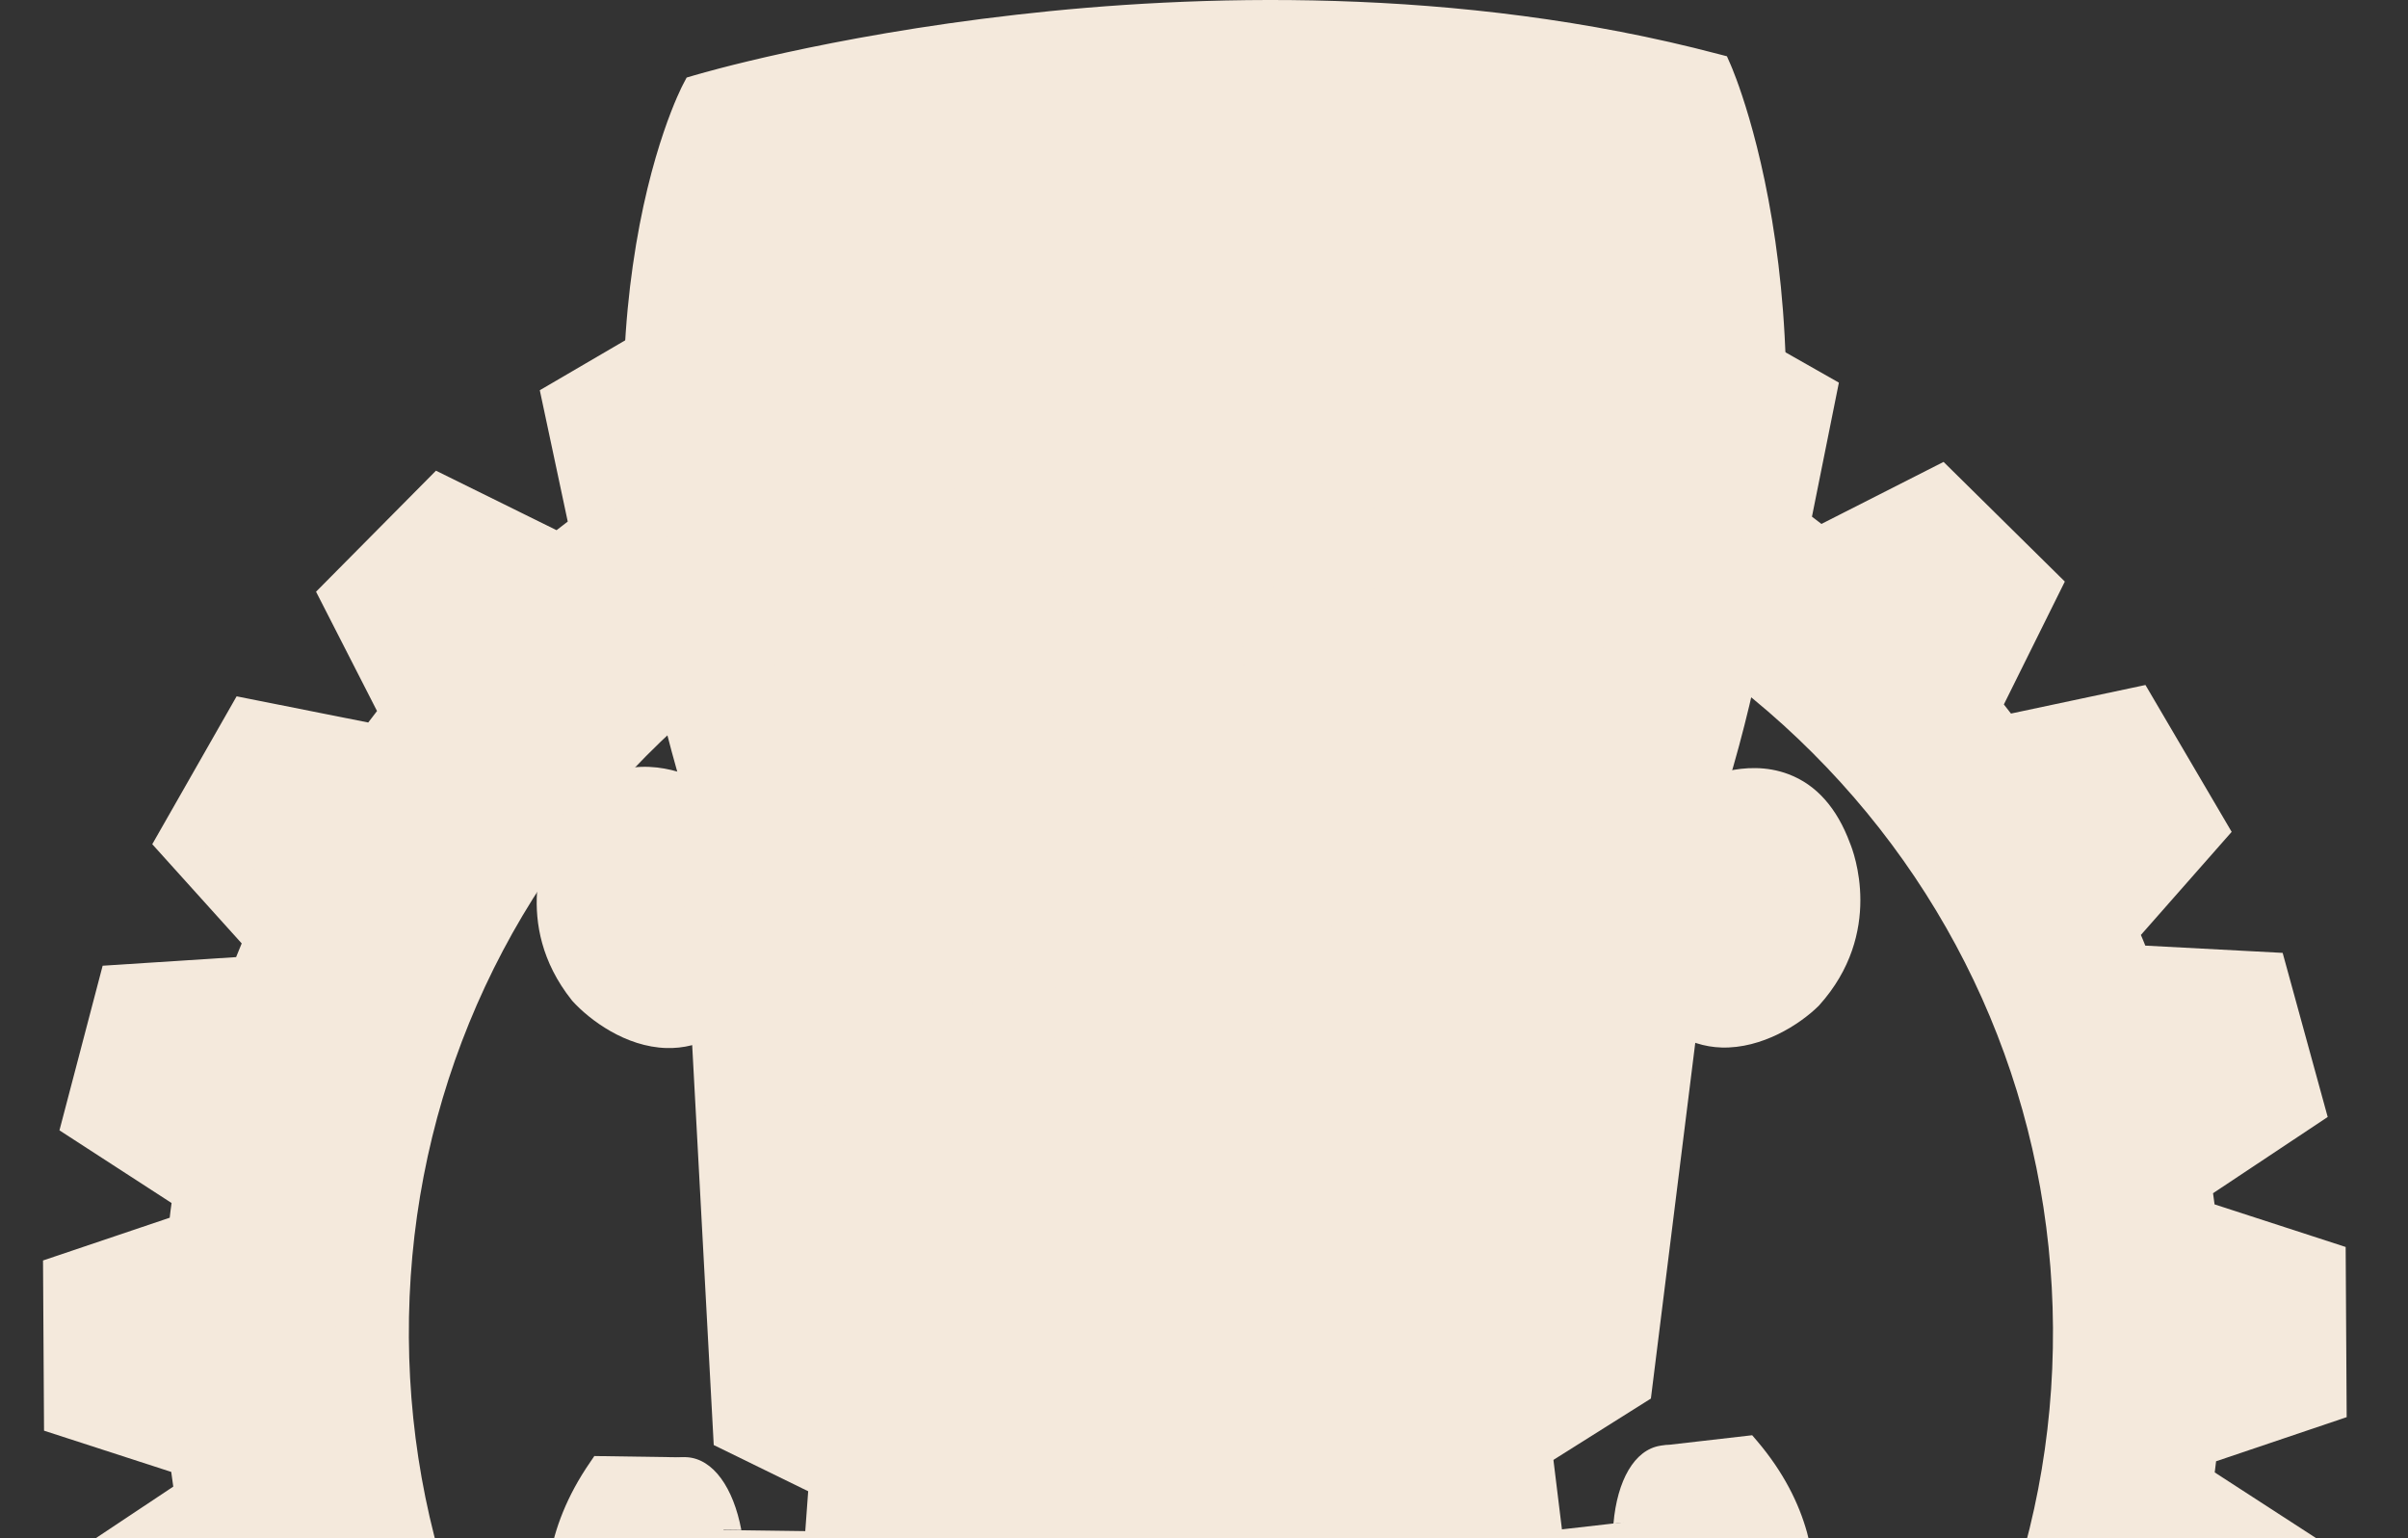 <?xml version="1.0" encoding="UTF-8"?> <svg xmlns="http://www.w3.org/2000/svg" width="313" height="200" viewBox="0 0 313 200" fill="none"><rect x="0" y="0" width="313" height="200" fill="#333333" stroke="none"/> <g clip-path="url(#clip0_55_4911)"> <path d="M139.426 306.772C138.854 306.706 138.281 306.64 137.709 306.552L128.11 321.296L106.667 315.693L105.544 298.247C104.971 298.027 104.421 297.808 103.871 297.566L90.859 309.255L71.595 298.313L75.03 281.197C74.546 280.823 74.061 280.472 73.577 280.098L57.99 288.03L42.226 272.474L49.954 256.874C49.558 256.39 49.183 255.885 48.809 255.402L31.747 259.027L20.541 239.933L32.011 226.904C31.769 226.311 31.505 225.718 31.262 225.124L13.914 224.223L8.058 202.889L22.522 193.265C22.434 192.628 22.346 191.99 22.258 191.353L5.724 185.992L5.592 163.866L22.06 158.307C22.126 157.67 22.214 157.033 22.302 156.396L7.728 146.948L13.342 125.547L30.69 124.427C30.932 123.833 31.174 123.24 31.417 122.647L19.792 109.749L30.756 90.524L47.862 93.93C48.237 93.424 48.611 92.941 49.007 92.435L41.081 76.923L56.669 61.191L72.344 68.925C72.828 68.552 73.313 68.178 73.797 67.805L70.164 50.733L89.296 39.549L102.462 51.084C103.012 50.843 103.562 50.623 104.135 50.381L105.059 32.913L126.437 27.069L136.212 41.702C136.784 41.614 137.357 41.548 137.929 41.482L143.367 24.762L165.537 24.63L171.195 41.351C171.745 41.416 172.296 41.482 172.846 41.57L182.489 26.761L203.932 32.364L205.077 50.029C205.583 50.227 206.09 50.447 206.574 50.645L219.762 38.802L239.025 49.744L235.525 67.168C235.943 67.475 236.339 67.783 236.758 68.112L252.631 60.049L268.394 75.605L260.469 91.579C260.777 91.974 261.085 92.37 261.393 92.765L278.874 89.052L290.08 108.145L278.28 121.548C278.478 122.01 278.676 122.471 278.852 122.933L296.707 123.877L302.563 145.212L287.658 155.122C287.724 155.605 287.79 156.088 287.856 156.572L304.897 162.109L305.029 184.234L288.055 189.969C287.989 190.452 287.945 190.936 287.878 191.419L302.893 201.153L297.279 222.554L279.446 223.696C279.27 224.157 279.072 224.619 278.874 225.08L290.829 238.329L279.865 257.555L262.34 254.061C262.032 254.457 261.746 254.852 261.437 255.27L269.539 271.156L253.952 286.888L237.991 279C237.594 279.307 237.176 279.637 236.758 279.944L240.456 297.346L221.325 308.53L208.005 296.841C207.499 297.061 207.014 297.258 206.508 297.478L205.583 315.143L184.206 320.988L174.387 306.311C173.837 306.399 173.286 306.465 172.736 306.53L167.276 323.317L145.106 323.449L139.47 306.794L139.426 306.772ZM160.913 66.596C160.407 66.596 159.879 66.596 159.372 66.596C130.818 66.772 104.069 78.022 83.99 98.28C63.934 118.538 52.97 145.388 53.146 173.886C53.322 202.098 64.418 228.64 84.386 248.612C104.333 268.563 130.884 279.681 159.086 279.9C159.592 279.9 160.121 279.9 160.627 279.9C189.182 279.725 215.931 268.475 236.009 248.217C256.066 227.959 267.029 201.109 266.853 172.611C266.677 144.399 255.581 117.857 235.613 97.885C215.667 77.934 189.116 66.816 160.913 66.596Z" fill="#F4E9DC"></path> <path d="M283.035 187.86L299.591 182.279L299.503 167.865L282.881 162.482C282.595 159.779 282.22 157.099 281.78 154.462L296.31 144.794L292.48 130.886L275.065 129.963C274.097 127.437 273.04 124.932 271.917 122.471L283.409 109.42L276.122 96.983L259.082 100.587C257.475 98.39 255.823 96.258 254.084 94.171L261.812 78.593L251.53 68.464L236.031 76.33C233.918 74.616 231.738 72.968 229.515 71.386L232.927 54.38L220.378 47.239L207.521 58.796C205.011 57.675 202.457 56.643 199.859 55.676L198.737 38.472L184.757 34.825L175.356 49.26C172.626 48.821 169.896 48.469 167.122 48.206L161.596 31.902L147.154 31.99L141.848 48.315C139.052 48.601 136.3 48.975 133.548 49.436L124.037 35.176L110.101 38.999L109.198 56.028C106.556 57.038 103.959 58.115 101.405 59.279L88.57 48.03L76.109 55.303L79.653 71.957C77.364 73.605 75.14 75.341 72.96 77.143L57.681 69.606L47.532 79.867L55.26 95.006C53.476 97.203 51.759 99.466 50.108 101.773L33.442 98.456L26.287 110.98L37.625 123.548C36.458 126.14 35.379 128.777 34.389 131.457L17.481 132.556L13.826 146.508L28.048 155.714C27.608 158.505 27.256 161.339 26.991 164.196L10.942 169.623L11.03 184.036L27.145 189.266C27.432 192.122 27.828 194.934 28.312 197.725L14.222 207.107L18.053 221.015L34.983 221.894C36.018 224.575 37.119 227.189 38.307 229.782L27.123 242.482L34.411 254.918L51.033 251.402C52.706 253.688 54.445 255.929 56.272 258.104L48.743 273.331L59.024 283.46L74.215 275.747C76.417 277.527 78.662 279.219 80.974 280.845L77.628 297.544L90.177 304.685L102.858 293.281C105.434 294.424 108.031 295.478 110.695 296.445L111.796 313.473L125.776 317.121L135.133 302.751C137.863 303.168 140.637 303.52 143.433 303.762L148.937 320.021L163.379 319.933L168.707 303.564C171.481 303.278 174.211 302.883 176.941 302.421L186.518 316.747L200.454 312.924L201.356 295.698C203.932 294.709 206.486 293.633 208.974 292.49L221.963 303.894L234.424 296.621L230.814 279.658C233.015 278.055 235.173 276.385 237.286 274.627L252.873 282.317L263.023 272.056L255.119 256.566C256.836 254.457 258.465 252.303 260.028 250.084L277.113 253.49L284.268 240.966L272.622 228.046C273.722 225.585 274.735 223.059 275.682 220.51L293.074 219.389L296.729 205.437L282.088 195.945C282.507 193.287 282.837 190.606 283.101 187.903L283.035 187.86ZM160.649 287.129C98.675 287.502 48.149 237.648 47.774 175.797C47.4 113.946 97.354 63.52 159.328 63.147C221.303 62.773 271.829 112.627 272.203 174.479C272.577 236.33 222.624 286.755 160.649 287.129Z" fill="#F4E9DC"></path> <path d="M283.541 182.938L300.097 177.357L300.009 162.944L283.387 157.56C283.101 154.858 282.727 152.177 282.286 149.541L296.817 139.873L292.986 125.965L275.572 125.042C274.603 122.515 273.546 120.01 272.423 117.549L283.916 104.498L276.628 92.062L259.588 95.665C257.981 93.468 256.33 91.337 254.591 89.25L262.318 73.671L252.037 63.542L236.538 71.408C234.424 69.695 232.245 68.047 230.021 66.465L233.433 49.458L220.884 42.317L208.027 53.875C205.517 52.754 202.964 51.721 200.366 50.755L199.243 33.551L185.263 29.903L175.862 44.339C173.132 43.899 170.402 43.548 167.628 43.284L162.102 26.981L147.66 27.069L142.354 43.394C139.558 43.68 136.806 44.053 134.054 44.515L124.543 30.255L110.607 34.078L109.705 51.106C107.063 52.117 104.465 53.194 101.911 54.358L89.076 43.108L76.615 50.381L80.159 67.036C77.87 68.684 75.646 70.42 73.467 72.221L58.188 64.685L48.038 74.946L55.766 90.085C53.983 92.282 52.266 94.545 50.614 96.852L33.948 93.534L26.793 106.058L38.131 118.626C36.965 121.219 35.886 123.855 34.895 126.536L17.987 127.635L14.332 141.587L28.555 150.793C28.114 153.584 27.762 156.418 27.498 159.274L11.448 164.701L11.536 179.115L27.652 184.344C27.938 187.201 28.334 190.013 28.819 192.804L14.729 202.186L18.559 216.094L35.489 216.973C36.524 219.653 37.625 222.268 38.814 224.861L27.63 237.56L34.917 249.997L51.539 246.481C53.212 248.766 54.951 251.007 56.779 253.183L49.249 268.409L59.531 278.538L74.722 270.826C76.923 272.606 79.169 274.298 81.48 275.924L78.134 292.622L90.683 299.763L103.364 288.36C105.94 289.502 108.538 290.557 111.202 291.524L112.303 308.552L126.283 312.199L135.639 297.83C138.369 298.247 141.143 298.599 143.939 298.84L149.443 315.1L163.886 315.012L169.213 298.643C171.987 298.357 174.717 297.961 177.447 297.5L187.024 311.826L200.96 308.003L201.863 290.777C204.439 289.788 206.992 288.711 209.48 287.569L222.47 298.972L234.93 291.699L231.32 274.737C233.521 273.133 235.679 271.463 237.793 269.705L253.38 277.396L263.529 267.135L255.625 251.645C257.343 249.535 258.972 247.382 260.535 245.163L277.619 248.568L284.774 236.044L273.128 223.125C274.229 220.664 275.241 218.137 276.188 215.588L293.581 214.468L297.235 200.516L282.595 191.024C283.013 188.365 283.343 185.685 283.607 182.982L283.541 182.938ZM156.444 282.977C94.47 283.35 43.944 233.496 43.569 171.645C43.195 109.793 93.149 59.368 155.123 58.994C217.098 58.621 267.624 108.475 267.998 170.326C268.372 232.177 218.419 282.603 156.444 282.977Z" fill="#F4E9DC"></path> <path d="M199.221 201.702L210.823 199.747C210.823 199.747 211.286 189.815 217.406 189.398L225.904 187.926C225.904 187.926 240.809 199.659 231.342 217.522L220.444 220.598C220.444 220.598 213.795 217.434 212.166 209.524L200.872 212.205L199.221 201.702Z" fill="#F4E9DC"></path> <path d="M221.215 221.125L232.443 219.302L232.883 218.577C232.971 218.423 235.217 214.622 235.745 208.865C236.252 203.57 235.371 195.55 228.392 187.332L227.753 186.585L215.887 187.948L216.305 191.595L226.212 190.453C235.591 202.142 231.452 213.128 230.087 215.984L220.62 217.522L221.215 221.125Z" fill="#F4E9DC"></path> <path d="M217.89 211.348L218.353 210.469C218.485 210.227 221.545 204.361 217.472 198.186L216.856 197.242L198.957 199.285L199.375 202.91L214.962 201.131C216.415 203.965 215.909 206.558 215.469 207.854L200.608 209.194L200.938 212.842L217.89 211.326V211.348Z" fill="#F4E9DC"></path> <path d="M215.402 211.568C217.01 215.523 219.167 217.676 220.554 217.522C220.576 217.522 220.598 217.522 220.62 217.522C222.58 217.215 224.605 211.678 223.328 203.768C222.051 195.902 218.463 191.354 216.459 191.573C216.437 191.573 216.415 191.573 216.393 191.573C215.16 191.771 213.905 194.034 213.465 197.66L209.722 198.077C210.207 192.474 212.43 188.497 215.799 187.948C215.887 187.948 215.975 187.926 216.063 187.904C221.479 187.333 225.618 195.155 226.939 203.153C228.48 212.601 226.014 220.335 221.215 221.104C221.127 221.104 221.039 221.126 220.95 221.148C216.944 221.565 213.619 217.368 211.638 211.897L215.424 211.568H215.402Z" fill="#F4E9DC"></path> <path d="M106.116 200.801L94.36 200.252C94.36 200.252 92.708 190.453 86.588 190.76L77.98 190.321C77.98 190.321 64.594 203.768 76.153 220.357L87.359 222.114C87.359 222.114 93.589 218.181 94.228 210.14L105.742 211.436L106.116 200.823V200.801Z" fill="#F4E9DC"></path> <path d="M87.227 223.015L75.888 222.312L75.382 221.631C75.272 221.477 72.674 217.94 71.551 212.271C70.517 207.063 70.583 198.978 76.703 190.101L77.254 189.288L89.186 189.464L89.142 193.133L79.169 193.001C71.001 205.569 76.241 216.094 77.87 218.796L87.447 219.39L87.227 223.037V223.015Z" fill="#F4E9DC"></path> <path d="M89.538 212.952L88.988 212.139C88.834 211.897 85.179 206.382 88.636 199.834L89.164 198.846L107.173 199.087L107.129 202.757L91.432 202.537C90.287 205.503 91.035 208.03 91.608 209.282L106.535 209.129L106.579 212.798L89.56 212.974L89.538 212.952Z" fill="#F4E9DC"></path> <path d="M92.048 212.93C90.837 217.017 88.922 219.368 87.513 219.368C87.491 219.368 87.469 219.368 87.447 219.368C85.465 219.236 82.889 213.963 83.374 205.943C83.858 197.989 86.962 193.111 88.988 193.111C89.01 193.111 89.032 193.111 89.054 193.111C90.309 193.177 91.784 195.308 92.598 198.868L96.363 198.912C95.328 193.397 92.709 189.662 89.296 189.442C89.208 189.442 89.12 189.442 89.01 189.442C83.572 189.42 80.225 197.616 79.719 205.701C79.125 215.259 82.361 222.708 87.227 222.993C87.315 222.993 87.403 222.993 87.513 222.993C91.542 222.993 94.426 218.489 95.857 212.864L92.048 212.908V212.93Z" fill="#F4E9DC"></path> <path d="M90.639 103.949C90.639 103.949 73.599 95.336 71.793 117.923C71.793 117.923 75.162 137.214 92.158 132.073L90.639 103.949Z" fill="#F4E9DC"></path> <path d="M222.095 104.015C222.095 104.015 239.642 96.478 240.038 119.131C240.038 119.131 235.481 138.181 218.837 131.985L222.095 104.015Z" fill="#F4E9DC"></path> <path d="M222.403 100.851L223.394 55.544L202.105 45.152L170.138 41.373L101.206 49.304L88.811 83.075L94.007 186.41L107.547 192.738L104.971 229.343C104.971 229.343 168.09 237.582 204.086 223.059L198.626 189.683L212.078 179.862L222.403 100.851Z" fill="#F4E9DC"></path> <path d="M136.564 105.377L107.459 108.365C107.459 108.365 106.05 124.405 124.257 121.548C124.257 121.548 136.278 120.472 136.564 105.377Z" fill="#F4E9DC"></path> <path d="M200.233 105.223L171.107 102.455C171.107 102.455 166.571 117.901 184.998 118.67C184.998 118.67 196.997 119.966 200.255 105.223H200.233Z" fill="#F4E9DC"></path> <path d="M92.356 135.676L98.807 133.918L96.847 94.567C96.847 94.567 108.252 76.572 104.399 54.995L109.22 68.969L109.727 52.776L119.414 71.43L120.933 53.127L126.349 71.166L134.539 53.545L135.001 69.299L140.505 56.357L146.889 71.342L147.352 56.577L158.624 70.507L158.976 59.324L164.238 66.882L164.722 51.172L170.644 65.651L177.91 49.436L177.271 69.672L184.779 49.656L184.228 67.277L191.669 52.49L191.185 67.958L201.004 51.809L198.318 68.881L205.077 59.082L202.545 71.166L208.556 62.773C208.556 62.773 204.703 83.91 212.959 96.764L210.647 132.205L218.177 133.874L222.161 101.883L227.555 78.944L229.691 45.327L227.687 26.497L222.778 9.315L199.617 4.679L176.28 2.57L147.132 2.965L122.078 5.646L104.003 8.898L90.925 12.106L86.214 26.387L83.462 49.15L84.299 69.013L88.129 91.117L90.485 100.081L92.4 135.72L92.356 135.676Z" fill="#F4E9DC"></path> <path d="M113.029 197.769L92.774 187.86L88.063 100.433C79.697 71.013 80.269 48.382 82.251 34.561C84.408 19.378 88.613 11.293 88.79 10.963L89.252 10.084L90.221 9.799C90.903 9.601 107.393 4.723 132.139 1.911C154.991 -0.704 189.38 -1.934 223.372 7.03L224.473 7.316L224.935 8.37C225.111 8.766 229.184 18.06 231.166 34.385C232.971 49.326 233.301 73.232 224.495 102.389L214.588 181.817L193.497 195.088L190.943 191.068L210.119 179.005L219.805 101.4L219.872 101.202C228.458 72.858 228.193 49.656 226.454 35.198C224.935 22.542 222.073 14.171 220.994 11.359C188.081 2.921 154.859 4.13 132.667 6.679C111.73 9.074 96.539 13.028 92.576 14.127C91.498 16.544 88.569 23.905 86.918 35.572C85.047 48.931 84.54 70.859 92.708 99.444L92.774 99.708L97.354 184.871L115.098 193.55L112.985 197.835L113.029 197.769Z" fill="#F4E9DC"></path> <path d="M135.97 212.798C123.112 212.403 114.79 210.513 114.086 210.337L112.259 209.898L111.884 151.013L100.062 139.829L116.662 148.596L117.014 206.053C124.808 207.481 156.444 212.007 190.899 199.307L189.512 149.233L206.42 138.225L194.355 151.386L195.786 202.559L194.201 203.174C171.877 211.721 150.896 213.259 135.992 212.798H135.97Z" fill="#F4E9DC"></path> <path d="M129.585 189.09C129.585 189.09 153.384 195.308 171.019 184.916C171.019 184.916 156.422 202.251 129.585 189.09Z" fill="#F4E9DC"></path> <path d="M182.687 146.091C178.812 128.03 166.351 126.448 166.329 126.448C165.559 126.294 164.722 126.206 163.886 126.184L158.976 101.927L162.895 144.004L144.049 144.882L148.122 103.641L143.257 126.997C143.081 126.997 142.904 127.041 142.728 127.041C142.684 127.041 142.662 127.041 142.618 127.041C125.006 129.194 123.376 149.409 123.376 149.409C125.644 143.586 128.242 139.609 130.774 136.929C130.466 138.093 130.355 139.214 130.355 140.115V142.751L140.197 141.653L138.479 149.87L168.377 148.486L166.99 141.631L175.95 140.774V138.62C175.95 138.62 175.95 137.324 175.576 135.698C180.441 140.115 182.665 146.069 182.665 146.069L182.687 146.091ZM135.639 137.368C136.344 135.325 138.061 132.776 142.244 131.941L141.253 136.753L135.661 137.368H135.639ZM166.065 136.951L164.876 131.018C166.527 131.26 167.87 131.853 168.883 132.842C170.006 133.94 170.578 135.325 170.887 136.489L166.065 136.951Z" fill="#F4E9DC"></path> <path d="M99.269 110.914L107.371 92.062L105.676 105.707L137.709 103.509L136.828 92.589L143.829 107.882L99.269 110.914Z" fill="#F4E9DC"></path> <path d="M121.219 124.251C117.256 124.119 113.491 122.669 110.497 120.054C107.129 117.11 105.169 113.067 104.949 108.673L109.727 108.431C109.881 111.529 111.29 114.386 113.667 116.473C116.067 118.582 119.193 119.637 122.43 119.483C129.123 119.153 134.296 113.66 133.966 107.223L138.743 106.981C139.206 116.033 131.985 123.768 122.672 124.229C122.188 124.251 121.703 124.251 121.241 124.229L121.219 124.251Z" fill="#F4E9DC"></path> <path d="M130.135 107.508L127.779 107.618L115.869 108.211L113.513 108.321C113.623 110.475 114.592 112.474 116.243 113.924C117.718 115.199 119.568 115.924 121.505 115.989C121.747 115.989 121.967 115.989 122.209 115.989C126.789 115.77 130.333 111.947 130.113 107.508H130.135Z" fill="#F4E9DC"></path> <path d="M125.622 131.018C125.622 131.018 136.255 122.713 133.944 107.223L138.721 106.981C138.721 106.981 139.536 122.999 125.622 131.018Z" fill="#F4E9DC"></path> <path d="M114.812 127.547C114.812 127.547 109.594 124.515 109.704 108.453L104.927 108.695C104.927 108.695 104.487 121.834 114.812 127.547Z" fill="#F4E9DC"></path> <path d="M207.675 107.596L199.155 88.92L201.18 102.521L169.081 101.07L169.72 90.128L163.071 105.553L207.675 107.596Z" fill="#F4E9DC"></path> <path d="M186.055 121.416C190.018 121.197 193.761 119.659 196.667 116.978C199.969 113.968 201.841 109.881 201.951 105.465L197.173 105.333C197.085 108.431 195.764 111.309 193.431 113.463C191.075 115.616 187.993 116.758 184.734 116.671C178.042 116.495 172.758 111.112 172.934 104.674L168.156 104.542C167.914 113.594 175.29 121.175 184.602 121.416C185.087 121.416 185.571 121.416 186.033 121.416H186.055Z" fill="#F4E9DC"></path> <path d="M176.743 104.872L179.098 104.937L191.031 105.267L193.387 105.333C193.321 107.508 192.396 109.508 190.789 111.002C189.358 112.32 187.53 113.089 185.571 113.177C185.329 113.177 185.109 113.177 184.867 113.177C180.287 113.045 176.655 109.332 176.765 104.872H176.743Z" fill="#F4E9DC"></path> <path d="M181.806 128.294C181.806 128.294 170.997 120.23 172.934 104.696L168.157 104.564C168.157 104.564 167.694 120.604 181.806 128.294Z" fill="#F4E9DC"></path> <path d="M192.528 124.558C192.528 124.558 197.658 121.395 197.195 105.355L201.973 105.487C201.973 105.487 202.721 118.626 192.528 124.558Z" fill="#F4E9DC"></path> <path d="M103.562 86.789C103.562 86.789 170.865 72.705 203.866 73.737C203.866 73.737 152.503 83.053 103.562 86.789Z" fill="#F4E9DC"></path> <path d="M111.114 78.923L118.048 76.923L119.502 88.7L110.739 90.854L111.114 78.923Z" fill="#F4E9DC"></path> <path d="M109.242 92.677L109.705 77.824L119.259 75.056L121.087 89.755L109.242 92.655V92.677ZM112.501 79.999L112.214 89.008L117.916 87.602L116.816 78.747L112.479 79.999H112.501Z" fill="#F4E9DC"></path> <path d="M130.069 75.056L130.796 87.624L139.404 86.283L136.938 75.275L130.069 75.056Z" fill="#F4E9DC"></path> <path d="M129.453 89.293L128.55 73.606L138.105 73.913L141.121 87.47L129.453 89.293ZM131.588 76.55L132.139 85.976L137.665 85.097L135.793 76.66L131.588 76.528V76.55Z" fill="#F4E9DC"></path> <path d="M151.402 73.298L149.707 88.217L160.275 85.317L158.492 73.518L151.402 73.298Z" fill="#F4E9DC"></path> <path d="M148.056 90.15L150.126 71.826L159.725 72.133L161.882 86.349L148.056 90.15ZM152.679 74.77L151.381 86.283L158.668 84.284L157.259 74.924L152.679 74.792V74.77Z" fill="#F4E9DC"></path> <path d="M181.278 70.573L178.394 84.46L186.122 83.075L187.971 69.782L181.278 70.573Z" fill="#F4E9DC"></path> <path d="M176.567 86.239L180.067 69.277L189.644 68.156L187.376 84.306L176.567 86.239ZM182.467 71.87L180.243 82.68L184.845 81.867L186.298 71.43L182.445 71.87H182.467Z" fill="#F4E9DC"></path> <path d="M137.18 234.045C127.383 233.737 116.53 232.924 104.575 231.408L102.329 231.123L105.169 192.254L109.925 192.606L107.415 226.97C162.388 233.606 193.739 224.773 201.092 222.312L196.997 188.827L201.731 188.255L206.288 225.432L204.615 226.113C203.492 226.575 181.3 235.429 137.18 234.045Z" fill="#F4E9DC"></path> <path d="M86.61 136.247C81.326 136.094 76.659 132.622 74.391 130.117L74.303 130.007C66.4 120.054 71.111 109.749 71.595 108.717C73.577 104.234 76.461 101.378 80.137 100.235C86.016 98.39 91.63 101.773 91.872 101.927L89.384 105.992C89.384 105.992 85.333 103.597 81.546 104.806C79.235 105.531 77.341 107.53 75.954 110.694L75.888 110.804C75.734 111.134 71.838 119.175 77.98 126.975C78.596 127.634 84.827 134.072 90.903 130.337L93.391 134.402C91.101 135.808 88.79 136.313 86.588 136.247H86.61Z" fill="#F4E9DC"></path> <path d="M91.916 114.89L91.872 114.209C91.872 114.209 78.31 104.695 78.596 122.427C78.596 122.427 81.238 111.045 88.063 114.803C85.575 115.198 82.647 116.67 81.811 121.306C81.811 121.306 86.654 113.88 92.136 118.406L91.916 114.912V114.89Z" fill="#F4E9DC"></path> <path d="M223.768 136.181C229.052 136.335 233.94 133.171 236.339 130.82L236.449 130.71C244.948 121.262 240.919 110.694 240.478 109.639C238.783 105.047 236.097 102.015 232.487 100.653C226.719 98.456 220.928 101.466 220.686 101.598L222.91 105.816C222.91 105.816 227.093 103.685 230.813 105.113C233.081 105.992 234.842 108.079 236.031 111.331L236.075 111.463C236.207 111.793 239.598 120.076 232.971 127.481C232.311 128.118 225.706 134.138 219.872 130.029L217.12 133.918C219.321 135.456 221.589 136.116 223.79 136.181H223.768Z" fill="#F4E9DC"></path> <path d="M219.806 114.517L219.894 113.836C219.894 113.836 234.028 105.179 232.619 122.844C232.619 122.844 230.703 111.331 223.658 114.627C226.124 115.176 228.964 116.824 229.492 121.504C229.492 121.504 225.133 113.792 219.365 117.967L219.806 114.495V114.517Z" fill="#F4E9DC"></path> <path d="M137.885 191.023C137.885 191.023 149.971 194.825 163.951 189.024C163.951 189.024 150.39 204.69 137.885 191.023Z" fill="#F4E9DC"></path> <path d="M122.496 161.669C122.496 161.669 146.339 178.28 183.392 162.57C183.392 162.57 151.248 187.288 122.496 161.669Z" fill="#F4E9DC"></path> </g> <defs> <clipPath id="clip0_55_4911"> <rect width="312.426" height="200" fill="white"></rect> </clipPath> </defs> </svg> 